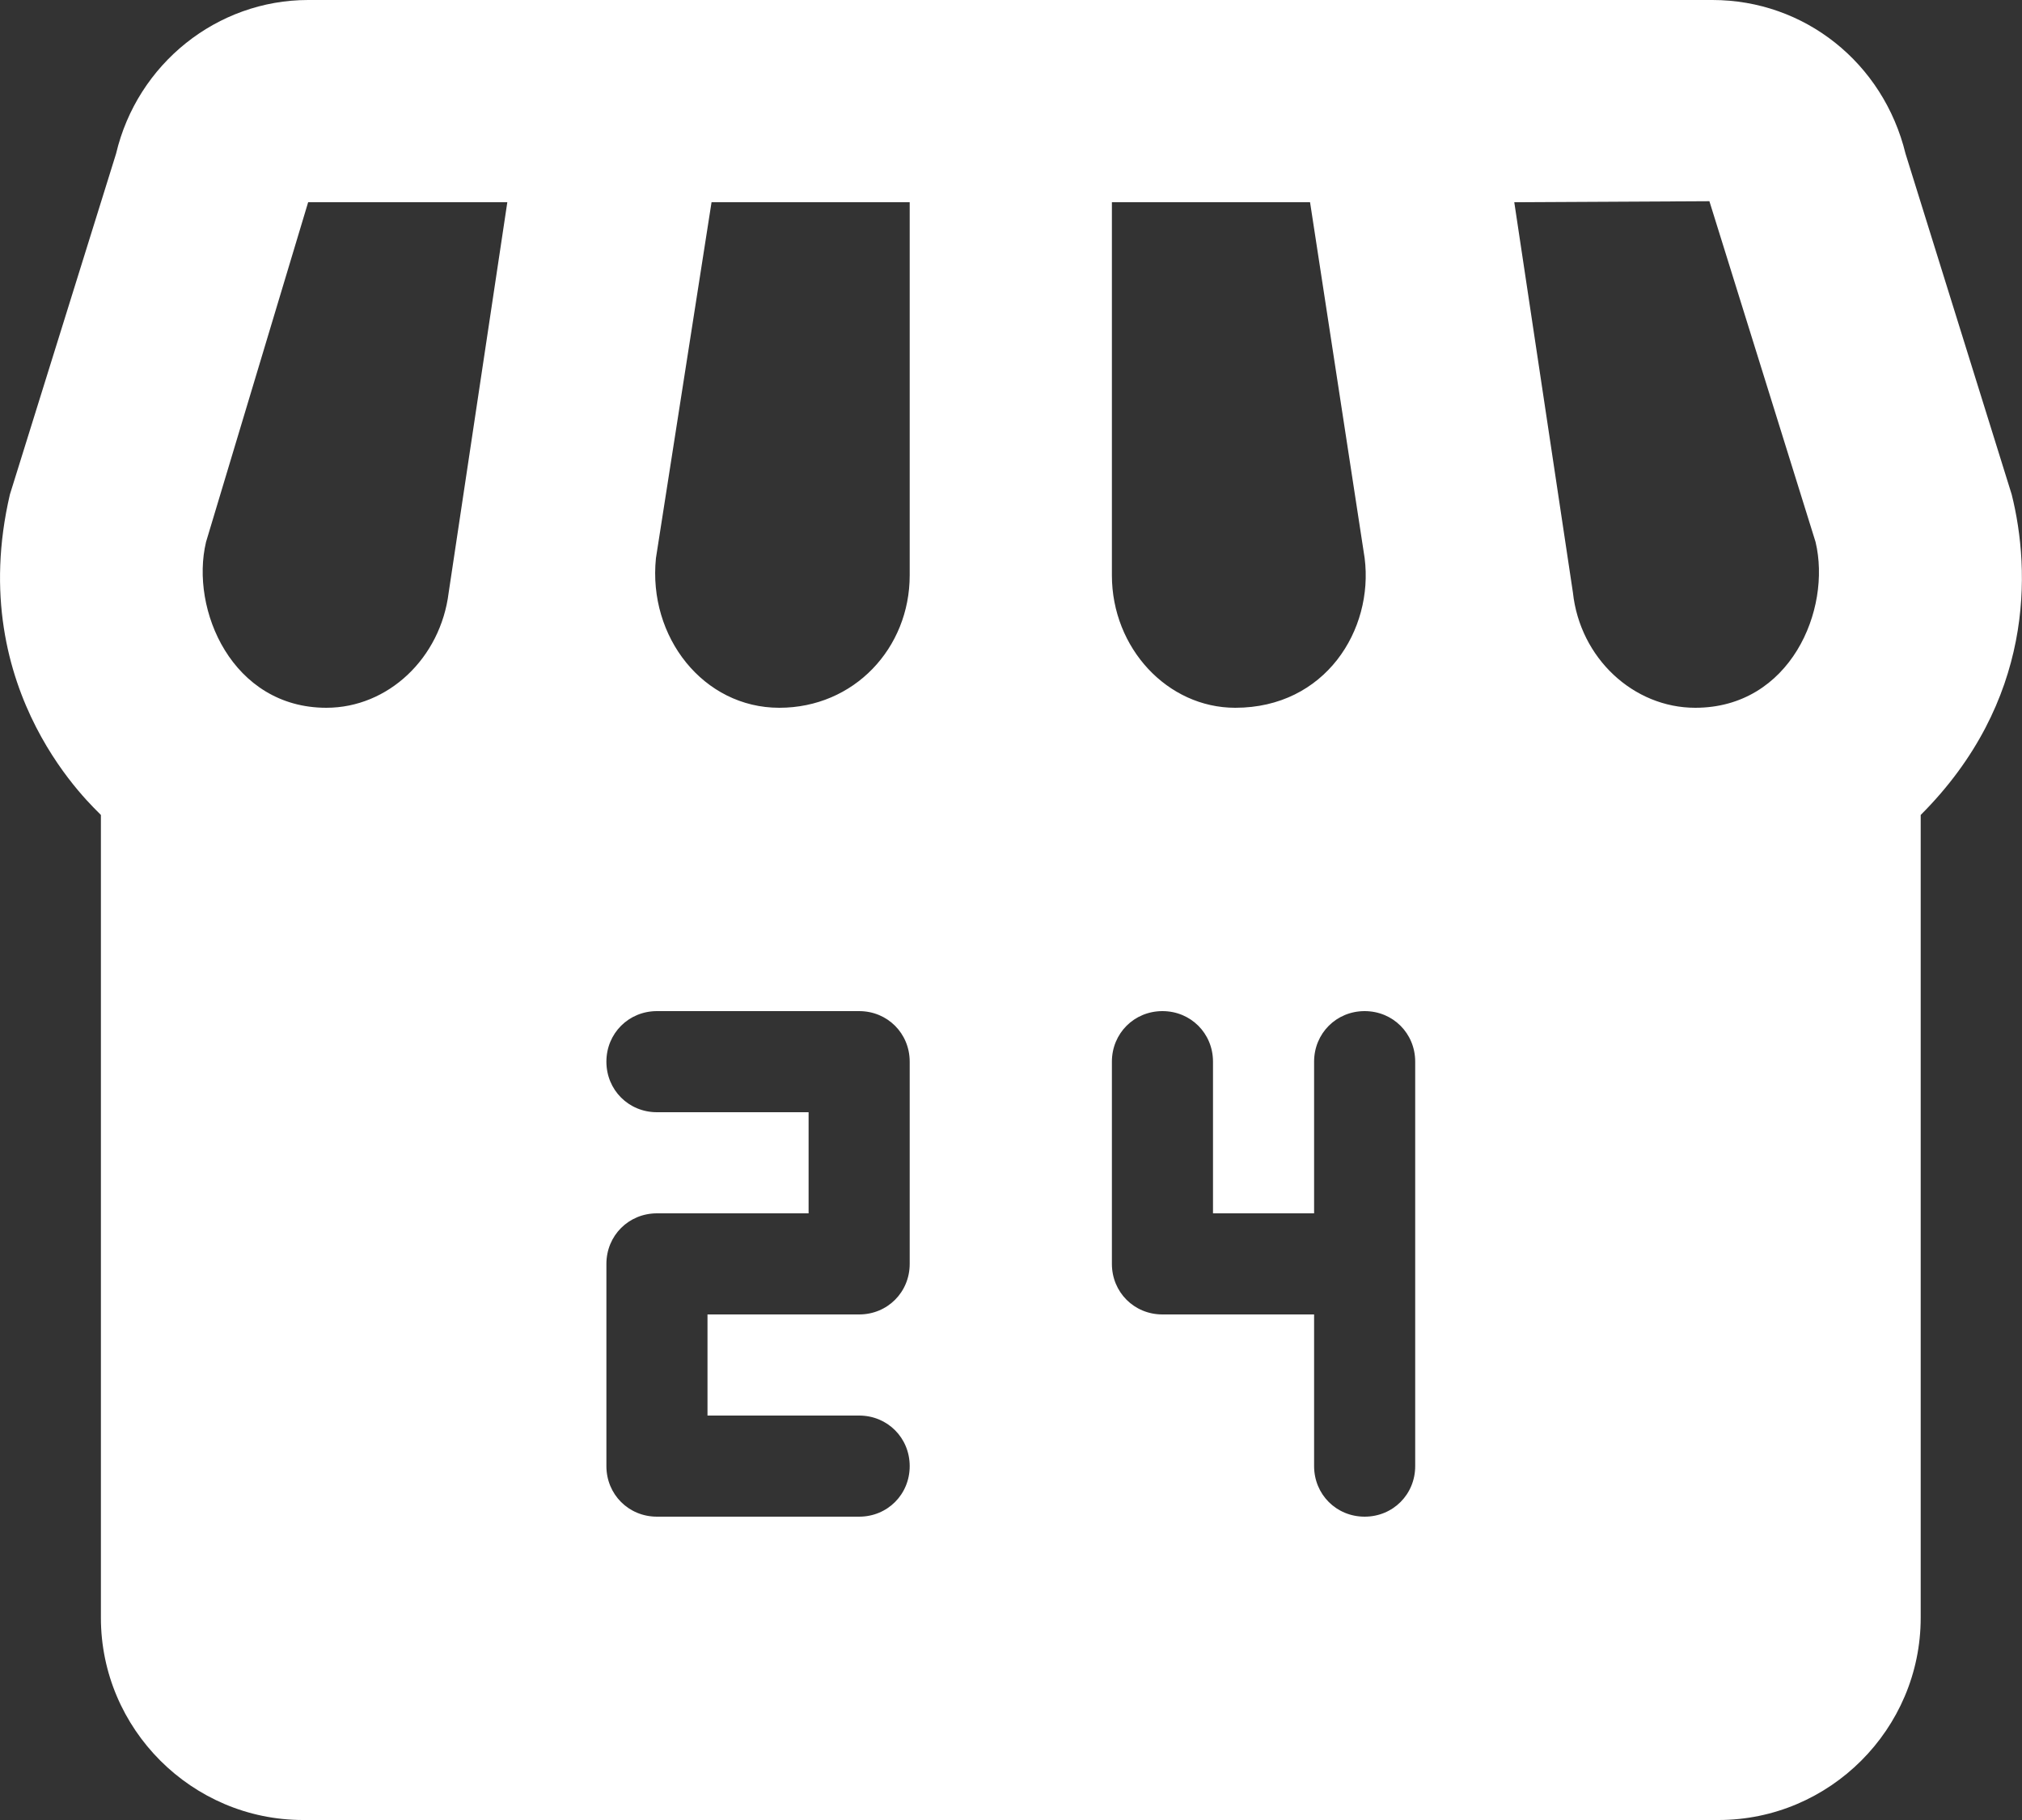 <svg width="20" height="18" viewBox="0 0 20 18" fill="none" xmlns="http://www.w3.org/2000/svg">
<rect x="0" y="0" width="20" height="18" fill="#333333" stroke="none"/>
<path d="M19.898 4.89L18.848 1.52C18.628 0.62 17.848 0 16.938 0H3.048C2.148 0 1.358 0.63 1.148 1.52L0.098 4.89C-0.362 6.86 0.948 8 0.998 8.06V16C0.998 17.1 1.898 18 2.998 18H16.998C18.098 18 18.998 17.1 18.998 16V8.06C20.118 6.94 20.088 5.65 19.898 4.89ZM10.998 2H12.958L13.498 5.52C13.588 6.23 13.108 7 12.218 7C11.548 7 10.998 6.41 10.998 5.69V2ZM4.438 5.86C4.358 6.51 3.838 7 3.228 7C2.298 7 1.878 6.03 2.038 5.36L3.048 2H5.018L4.438 5.86ZM8.498 13H6.998V14H8.498C8.778 14 8.998 14.22 8.998 14.5C8.998 14.78 8.778 15 8.498 15H6.498C6.218 15 5.998 14.78 5.998 14.5V12.5C5.998 12.22 6.218 12 6.498 12H7.998V11H6.498C6.218 11 5.998 10.78 5.998 10.5C5.998 10.22 6.218 10 6.498 10H8.498C8.778 10 8.998 10.22 8.998 10.5V12.5C8.998 12.78 8.778 13 8.498 13ZM8.998 5.69C8.998 6.41 8.448 7 7.708 7C6.958 7 6.408 6.3 6.488 5.52L7.038 2H8.998V5.69ZM13.498 15C13.218 15 12.998 14.78 12.998 14.5V13H11.498C11.218 13 10.998 12.78 10.998 12.5V10.5C10.998 10.22 11.218 10 11.498 10C11.778 10 11.998 10.22 11.998 10.5V12H12.998V10.5C12.998 10.22 13.218 10 13.498 10C13.778 10 13.998 10.22 13.998 10.5V14.5C13.998 14.78 13.778 15 13.498 15ZM16.768 7C16.158 7 15.628 6.51 15.558 5.86L14.978 2L16.908 1.99L17.958 5.36C18.118 6.03 17.708 7 16.768 7Z" fill="white"/>
</svg>
